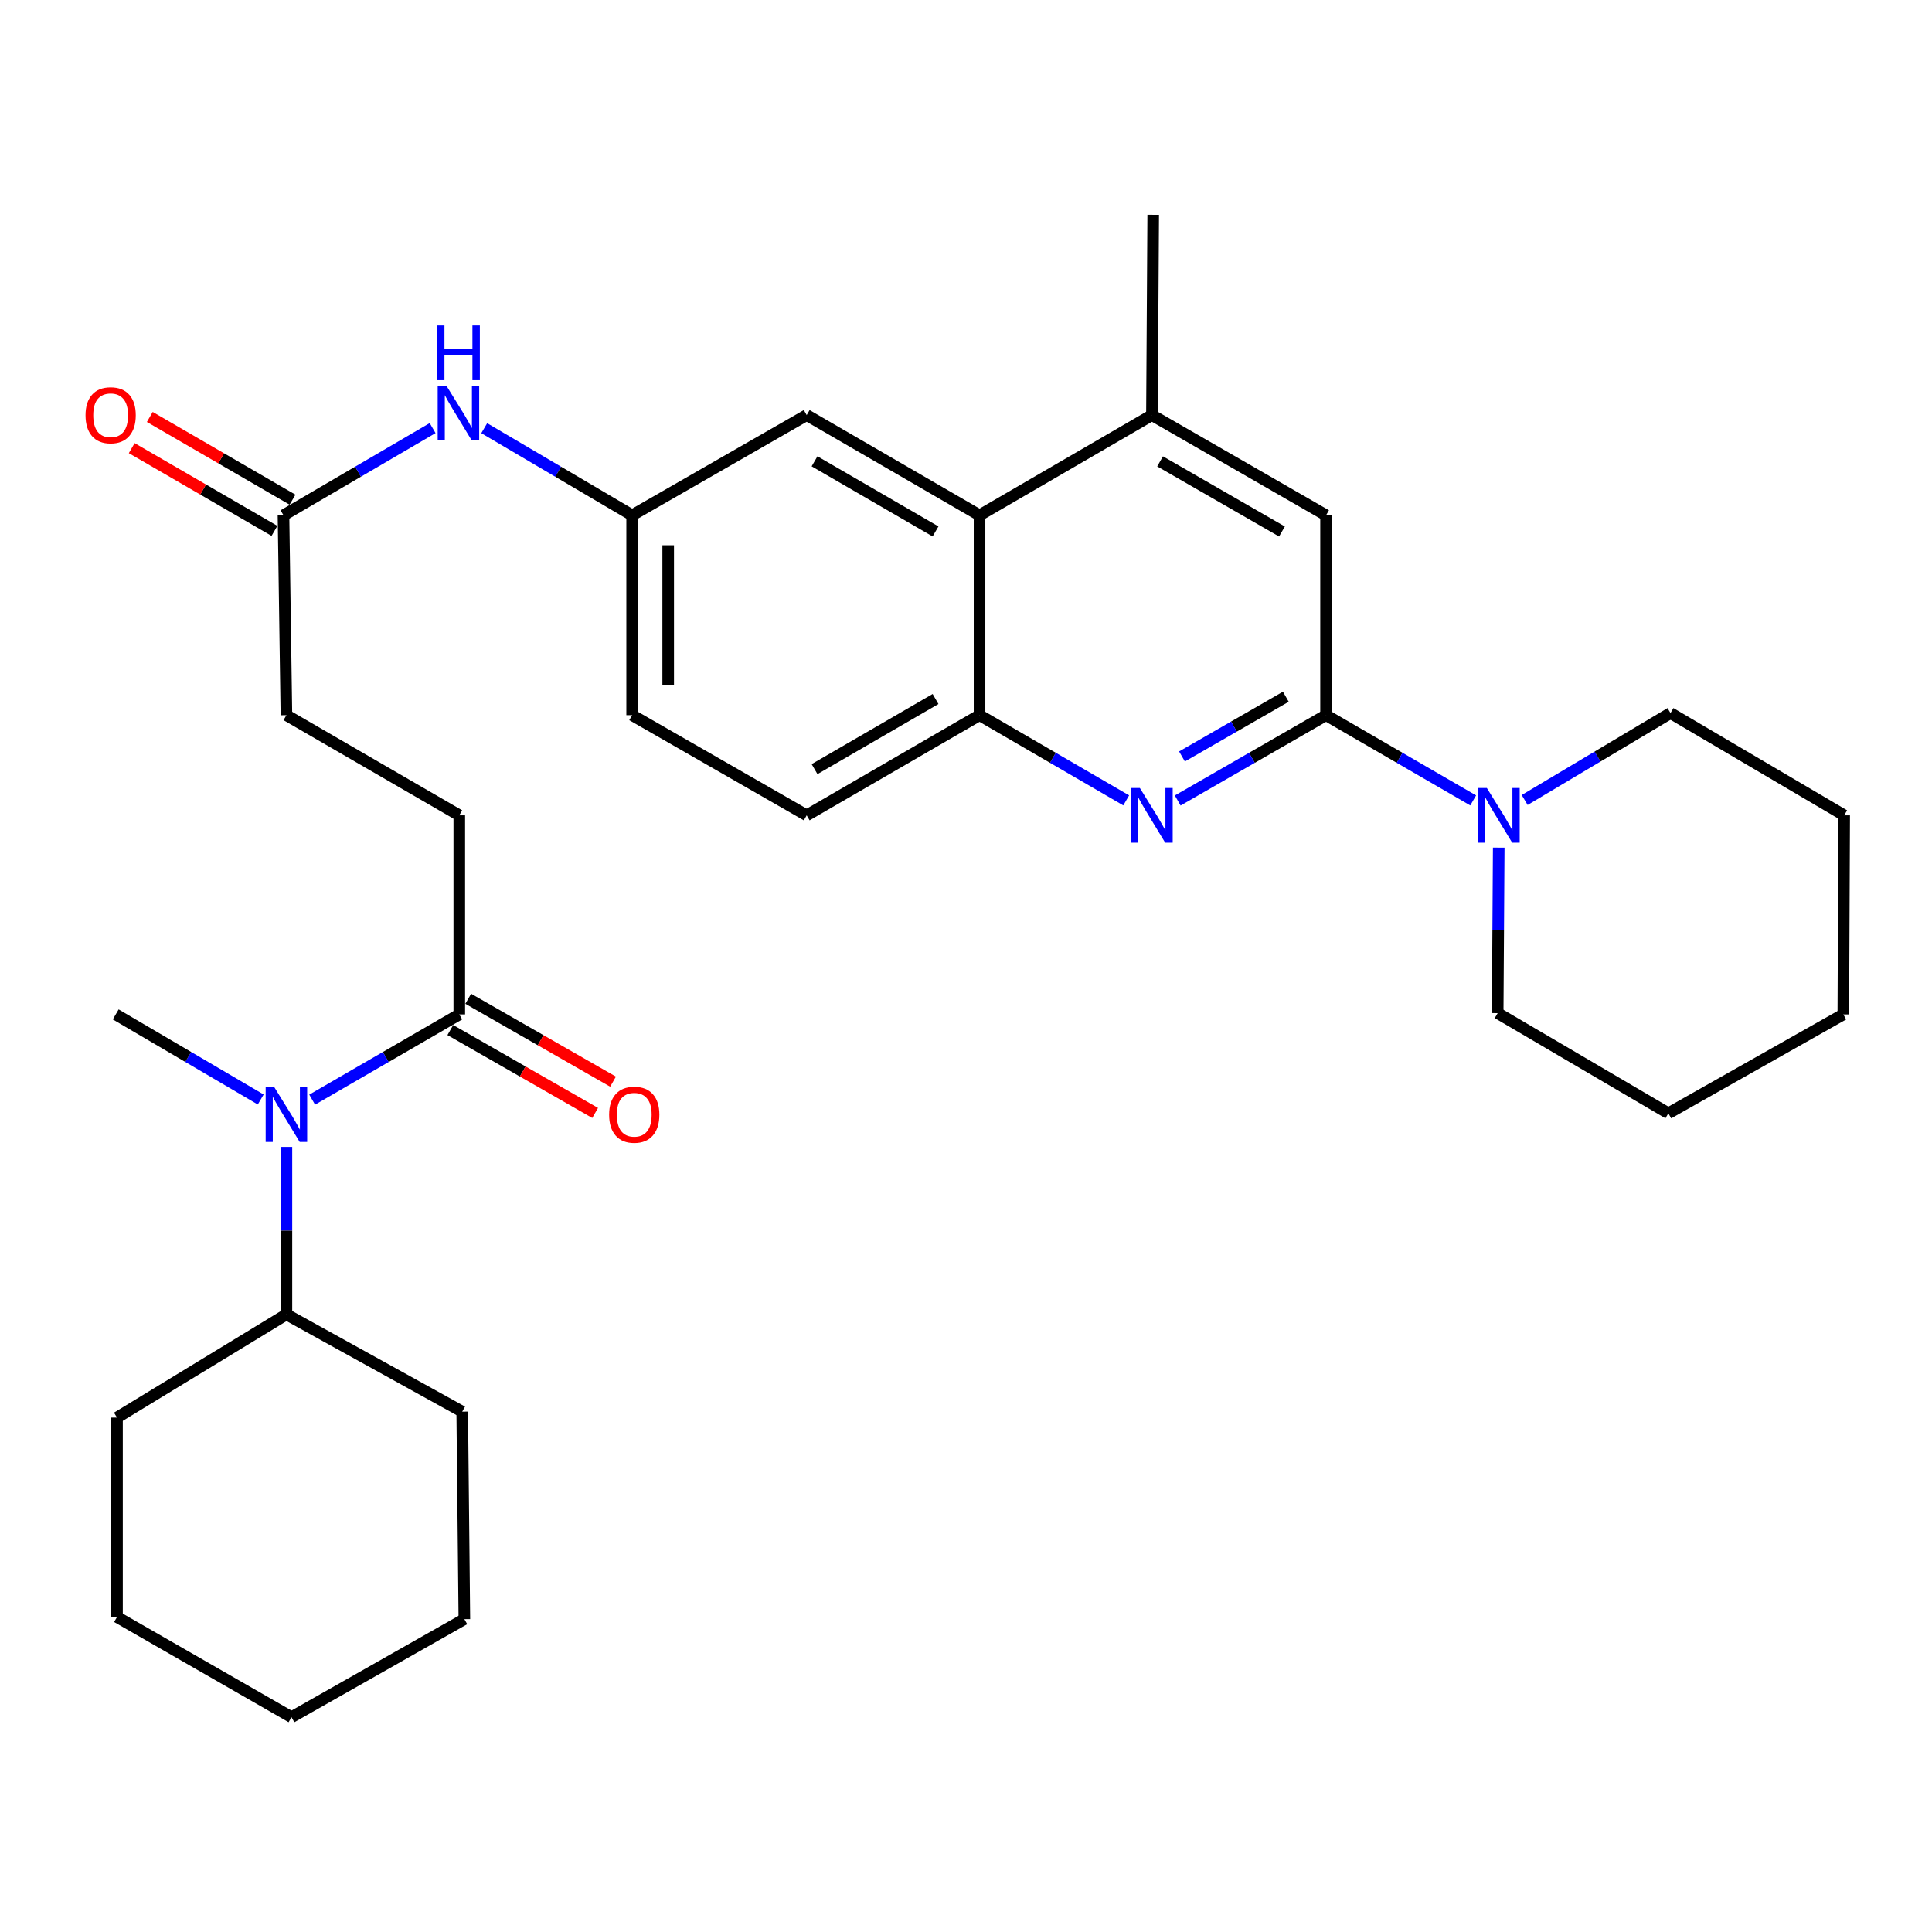 <?xml version='1.0' encoding='iso-8859-1'?>
<svg version='1.1' baseProfile='full'
              xmlns='http://www.w3.org/2000/svg'
                      xmlns:rdkit='http://www.rdkit.org/xml'
                      xmlns:xlink='http://www.w3.org/1999/xlink'
                  xml:space='preserve'
width='1000px' height='1000px' viewBox='0 0 1000 1000'>
<!-- END OF HEADER -->
<rect style='opacity:1.0;fill:#FFFFFF;stroke:none' width='1000' height='1000' x='0' y='0'> </rect>
<path class='bond-0' d='M 686.36,370.172 L 647.971,392.258' style='fill:none;fill-rule:evenodd;stroke:#000000;stroke-width:6px;stroke-linecap:butt;stroke-linejoin:miter;stroke-opacity:1' />
<path class='bond-0' d='M 647.971,392.258 L 609.582,414.344' style='fill:none;fill-rule:evenodd;stroke:#0000FF;stroke-width:6px;stroke-linecap:butt;stroke-linejoin:miter;stroke-opacity:1' />
<path class='bond-0' d='M 665.541,360.629 L 638.669,376.089' style='fill:none;fill-rule:evenodd;stroke:#000000;stroke-width:6px;stroke-linecap:butt;stroke-linejoin:miter;stroke-opacity:1' />
<path class='bond-0' d='M 638.669,376.089 L 611.797,391.549' style='fill:none;fill-rule:evenodd;stroke:#0000FF;stroke-width:6px;stroke-linecap:butt;stroke-linejoin:miter;stroke-opacity:1' />
<path class='bond-1' d='M 686.36,370.172 L 724.44,392.235' style='fill:none;fill-rule:evenodd;stroke:#000000;stroke-width:6px;stroke-linecap:butt;stroke-linejoin:miter;stroke-opacity:1' />
<path class='bond-1' d='M 724.44,392.235 L 762.519,414.297' style='fill:none;fill-rule:evenodd;stroke:#0000FF;stroke-width:6px;stroke-linecap:butt;stroke-linejoin:miter;stroke-opacity:1' />
<path class='bond-6' d='M 686.36,370.172 L 686.36,266.707' style='fill:none;fill-rule:evenodd;stroke:#000000;stroke-width:6px;stroke-linecap:butt;stroke-linejoin:miter;stroke-opacity:1' />
<path class='bond-2' d='M 582.923,414.279 L 544.965,392.225' style='fill:none;fill-rule:evenodd;stroke:#0000FF;stroke-width:6px;stroke-linecap:butt;stroke-linejoin:miter;stroke-opacity:1' />
<path class='bond-2' d='M 544.965,392.225 L 507.007,370.172' style='fill:none;fill-rule:evenodd;stroke:#000000;stroke-width:6px;stroke-linecap:butt;stroke-linejoin:miter;stroke-opacity:1' />
<path class='bond-19' d='M 775.738,438.737 L 775.465,481.566' style='fill:none;fill-rule:evenodd;stroke:#0000FF;stroke-width:6px;stroke-linecap:butt;stroke-linejoin:miter;stroke-opacity:1' />
<path class='bond-19' d='M 775.465,481.566 L 775.192,524.395' style='fill:none;fill-rule:evenodd;stroke:#000000;stroke-width:6px;stroke-linecap:butt;stroke-linejoin:miter;stroke-opacity:1' />
<path class='bond-20' d='M 789.169,414.075 L 826.908,391.579' style='fill:none;fill-rule:evenodd;stroke:#0000FF;stroke-width:6px;stroke-linecap:butt;stroke-linejoin:miter;stroke-opacity:1' />
<path class='bond-20' d='M 826.908,391.579 L 864.646,369.084' style='fill:none;fill-rule:evenodd;stroke:#000000;stroke-width:6px;stroke-linecap:butt;stroke-linejoin:miter;stroke-opacity:1' />
<path class='bond-14' d='M 507.007,370.172 L 417.542,422.018' style='fill:none;fill-rule:evenodd;stroke:#000000;stroke-width:6px;stroke-linecap:butt;stroke-linejoin:miter;stroke-opacity:1' />
<path class='bond-14' d='M 484.234,361.809 L 421.609,398.102' style='fill:none;fill-rule:evenodd;stroke:#000000;stroke-width:6px;stroke-linecap:butt;stroke-linejoin:miter;stroke-opacity:1' />
<path class='bond-31' d='M 507.007,370.172 L 507.007,266.707' style='fill:none;fill-rule:evenodd;stroke:#000000;stroke-width:6px;stroke-linecap:butt;stroke-linejoin:miter;stroke-opacity:1' />
<path class='bond-3' d='M 507.007,266.707 L 596.243,214.861' style='fill:none;fill-rule:evenodd;stroke:#000000;stroke-width:6px;stroke-linecap:butt;stroke-linejoin:miter;stroke-opacity:1' />
<path class='bond-10' d='M 507.007,266.707 L 417.542,214.861' style='fill:none;fill-rule:evenodd;stroke:#000000;stroke-width:6px;stroke-linecap:butt;stroke-linejoin:miter;stroke-opacity:1' />
<path class='bond-10' d='M 484.234,275.069 L 421.609,238.777' style='fill:none;fill-rule:evenodd;stroke:#000000;stroke-width:6px;stroke-linecap:butt;stroke-linejoin:miter;stroke-opacity:1' />
<path class='bond-4' d='M 237.723,525.058 L 237.723,422.018' style='fill:none;fill-rule:evenodd;stroke:#000000;stroke-width:6px;stroke-linecap:butt;stroke-linejoin:miter;stroke-opacity:1' />
<path class='bond-7' d='M 237.723,525.058 L 199.648,547.116' style='fill:none;fill-rule:evenodd;stroke:#000000;stroke-width:6px;stroke-linecap:butt;stroke-linejoin:miter;stroke-opacity:1' />
<path class='bond-7' d='M 199.648,547.116 L 161.573,569.174' style='fill:none;fill-rule:evenodd;stroke:#0000FF;stroke-width:6px;stroke-linecap:butt;stroke-linejoin:miter;stroke-opacity:1' />
<path class='bond-12' d='M 233.089,533.152 L 270.566,554.603' style='fill:none;fill-rule:evenodd;stroke:#000000;stroke-width:6px;stroke-linecap:butt;stroke-linejoin:miter;stroke-opacity:1' />
<path class='bond-12' d='M 270.566,554.603 L 308.043,576.054' style='fill:none;fill-rule:evenodd;stroke:#FF0000;stroke-width:6px;stroke-linecap:butt;stroke-linejoin:miter;stroke-opacity:1' />
<path class='bond-12' d='M 242.356,516.963 L 279.833,538.414' style='fill:none;fill-rule:evenodd;stroke:#000000;stroke-width:6px;stroke-linecap:butt;stroke-linejoin:miter;stroke-opacity:1' />
<path class='bond-12' d='M 279.833,538.414 L 317.31,559.865' style='fill:none;fill-rule:evenodd;stroke:#FF0000;stroke-width:6px;stroke-linecap:butt;stroke-linejoin:miter;stroke-opacity:1' />
<path class='bond-5' d='M 596.243,214.861 L 686.36,266.707' style='fill:none;fill-rule:evenodd;stroke:#000000;stroke-width:6px;stroke-linecap:butt;stroke-linejoin:miter;stroke-opacity:1' />
<path class='bond-5' d='M 600.458,238.806 L 663.54,275.099' style='fill:none;fill-rule:evenodd;stroke:#000000;stroke-width:6px;stroke-linecap:butt;stroke-linejoin:miter;stroke-opacity:1' />
<path class='bond-22' d='M 596.243,214.861 L 596.896,111.189' style='fill:none;fill-rule:evenodd;stroke:#000000;stroke-width:6px;stroke-linecap:butt;stroke-linejoin:miter;stroke-opacity:1' />
<path class='bond-16' d='M 148.248,593.64 L 148.248,636.989' style='fill:none;fill-rule:evenodd;stroke:#0000FF;stroke-width:6px;stroke-linecap:butt;stroke-linejoin:miter;stroke-opacity:1' />
<path class='bond-16' d='M 148.248,636.989 L 148.248,680.338' style='fill:none;fill-rule:evenodd;stroke:#000000;stroke-width:6px;stroke-linecap:butt;stroke-linejoin:miter;stroke-opacity:1' />
<path class='bond-21' d='M 134.947,569.091 L 97.42,547.074' style='fill:none;fill-rule:evenodd;stroke:#0000FF;stroke-width:6px;stroke-linecap:butt;stroke-linejoin:miter;stroke-opacity:1' />
<path class='bond-21' d='M 97.42,547.074 L 59.893,525.058' style='fill:none;fill-rule:evenodd;stroke:#000000;stroke-width:6px;stroke-linecap:butt;stroke-linejoin:miter;stroke-opacity:1' />
<path class='bond-8' d='M 146.735,266.707 L 185.33,244.145' style='fill:none;fill-rule:evenodd;stroke:#000000;stroke-width:6px;stroke-linecap:butt;stroke-linejoin:miter;stroke-opacity:1' />
<path class='bond-8' d='M 185.33,244.145 L 223.925,221.584' style='fill:none;fill-rule:evenodd;stroke:#0000FF;stroke-width:6px;stroke-linecap:butt;stroke-linejoin:miter;stroke-opacity:1' />
<path class='bond-15' d='M 151.412,258.637 L 114.472,237.23' style='fill:none;fill-rule:evenodd;stroke:#000000;stroke-width:6px;stroke-linecap:butt;stroke-linejoin:miter;stroke-opacity:1' />
<path class='bond-15' d='M 114.472,237.23 L 77.532,215.823' style='fill:none;fill-rule:evenodd;stroke:#FF0000;stroke-width:6px;stroke-linecap:butt;stroke-linejoin:miter;stroke-opacity:1' />
<path class='bond-15' d='M 142.059,274.777 L 105.119,253.369' style='fill:none;fill-rule:evenodd;stroke:#000000;stroke-width:6px;stroke-linecap:butt;stroke-linejoin:miter;stroke-opacity:1' />
<path class='bond-15' d='M 105.119,253.369 L 68.179,231.962' style='fill:none;fill-rule:evenodd;stroke:#FF0000;stroke-width:6px;stroke-linecap:butt;stroke-linejoin:miter;stroke-opacity:1' />
<path class='bond-17' d='M 146.735,266.707 L 148.248,370.172' style='fill:none;fill-rule:evenodd;stroke:#000000;stroke-width:6px;stroke-linecap:butt;stroke-linejoin:miter;stroke-opacity:1' />
<path class='bond-9' d='M 250.636,221.631 L 288.916,244.169' style='fill:none;fill-rule:evenodd;stroke:#0000FF;stroke-width:6px;stroke-linecap:butt;stroke-linejoin:miter;stroke-opacity:1' />
<path class='bond-9' d='M 288.916,244.169 L 327.197,266.707' style='fill:none;fill-rule:evenodd;stroke:#000000;stroke-width:6px;stroke-linecap:butt;stroke-linejoin:miter;stroke-opacity:1' />
<path class='bond-11' d='M 417.542,214.861 L 327.197,266.707' style='fill:none;fill-rule:evenodd;stroke:#000000;stroke-width:6px;stroke-linecap:butt;stroke-linejoin:miter;stroke-opacity:1' />
<path class='bond-33' d='M 327.197,266.707 L 327.197,370.172' style='fill:none;fill-rule:evenodd;stroke:#000000;stroke-width:6px;stroke-linecap:butt;stroke-linejoin:miter;stroke-opacity:1' />
<path class='bond-33' d='M 345.851,282.227 L 345.851,354.652' style='fill:none;fill-rule:evenodd;stroke:#000000;stroke-width:6px;stroke-linecap:butt;stroke-linejoin:miter;stroke-opacity:1' />
<path class='bond-13' d='M 237.723,422.018 L 148.248,370.172' style='fill:none;fill-rule:evenodd;stroke:#000000;stroke-width:6px;stroke-linecap:butt;stroke-linejoin:miter;stroke-opacity:1' />
<path class='bond-18' d='M 417.542,422.018 L 327.197,370.172' style='fill:none;fill-rule:evenodd;stroke:#000000;stroke-width:6px;stroke-linecap:butt;stroke-linejoin:miter;stroke-opacity:1' />
<path class='bond-23' d='M 148.248,680.338 L 60.556,733.739' style='fill:none;fill-rule:evenodd;stroke:#000000;stroke-width:6px;stroke-linecap:butt;stroke-linejoin:miter;stroke-opacity:1' />
<path class='bond-24' d='M 148.248,680.338 L 239.246,730.671' style='fill:none;fill-rule:evenodd;stroke:#000000;stroke-width:6px;stroke-linecap:butt;stroke-linejoin:miter;stroke-opacity:1' />
<path class='bond-25' d='M 775.192,524.395 L 863.537,576.241' style='fill:none;fill-rule:evenodd;stroke:#000000;stroke-width:6px;stroke-linecap:butt;stroke-linejoin:miter;stroke-opacity:1' />
<path class='bond-26' d='M 864.646,369.084 L 954.545,422.018' style='fill:none;fill-rule:evenodd;stroke:#000000;stroke-width:6px;stroke-linecap:butt;stroke-linejoin:miter;stroke-opacity:1' />
<path class='bond-28' d='M 60.556,733.739 L 60.556,836.965' style='fill:none;fill-rule:evenodd;stroke:#000000;stroke-width:6px;stroke-linecap:butt;stroke-linejoin:miter;stroke-opacity:1' />
<path class='bond-27' d='M 239.246,730.671 L 240.355,838.074' style='fill:none;fill-rule:evenodd;stroke:#000000;stroke-width:6px;stroke-linecap:butt;stroke-linejoin:miter;stroke-opacity:1' />
<path class='bond-32' d='M 863.537,576.241 L 954.1,525.058' style='fill:none;fill-rule:evenodd;stroke:#000000;stroke-width:6px;stroke-linecap:butt;stroke-linejoin:miter;stroke-opacity:1' />
<path class='bond-29' d='M 954.545,422.018 L 954.1,525.058' style='fill:none;fill-rule:evenodd;stroke:#000000;stroke-width:6px;stroke-linecap:butt;stroke-linejoin:miter;stroke-opacity:1' />
<path class='bond-30' d='M 240.355,838.074 L 150.87,888.811' style='fill:none;fill-rule:evenodd;stroke:#000000;stroke-width:6px;stroke-linecap:butt;stroke-linejoin:miter;stroke-opacity:1' />
<path class='bond-34' d='M 60.556,836.965 L 150.87,888.811' style='fill:none;fill-rule:evenodd;stroke:#000000;stroke-width:6px;stroke-linecap:butt;stroke-linejoin:miter;stroke-opacity:1' />
<path  class='atom-1' d='M 589.983 407.858
L 599.263 422.858
Q 600.183 424.338, 601.663 427.018
Q 603.143 429.698, 603.223 429.858
L 603.223 407.858
L 606.983 407.858
L 606.983 436.178
L 603.103 436.178
L 593.143 419.778
Q 591.983 417.858, 590.743 415.658
Q 589.543 413.458, 589.183 412.778
L 589.183 436.178
L 585.503 436.178
L 585.503 407.858
L 589.983 407.858
' fill='#0000FF'/>
<path  class='atom-2' d='M 769.585 407.858
L 778.865 422.858
Q 779.785 424.338, 781.265 427.018
Q 782.745 429.698, 782.825 429.858
L 782.825 407.858
L 786.585 407.858
L 786.585 436.178
L 782.705 436.178
L 772.745 419.778
Q 771.585 417.858, 770.345 415.658
Q 769.145 413.458, 768.785 412.778
L 768.785 436.178
L 765.105 436.178
L 765.105 407.858
L 769.585 407.858
' fill='#0000FF'/>
<path  class='atom-8' d='M 141.988 562.734
L 151.268 577.734
Q 152.188 579.214, 153.668 581.894
Q 155.148 584.574, 155.228 584.734
L 155.228 562.734
L 158.988 562.734
L 158.988 591.054
L 155.108 591.054
L 145.148 574.654
Q 143.988 572.734, 142.748 570.534
Q 141.548 568.334, 141.188 567.654
L 141.188 591.054
L 137.508 591.054
L 137.508 562.734
L 141.988 562.734
' fill='#0000FF'/>
<path  class='atom-10' d='M 231.027 199.612
L 240.307 214.612
Q 241.227 216.092, 242.707 218.772
Q 244.187 221.452, 244.267 221.612
L 244.267 199.612
L 248.027 199.612
L 248.027 227.932
L 244.147 227.932
L 234.187 211.532
Q 233.027 209.612, 231.787 207.412
Q 230.587 205.212, 230.227 204.532
L 230.227 227.932
L 226.547 227.932
L 226.547 199.612
L 231.027 199.612
' fill='#0000FF'/>
<path  class='atom-10' d='M 226.207 168.46
L 230.047 168.46
L 230.047 180.5
L 244.527 180.5
L 244.527 168.46
L 248.367 168.46
L 248.367 196.78
L 244.527 196.78
L 244.527 183.7
L 230.047 183.7
L 230.047 196.78
L 226.207 196.78
L 226.207 168.46
' fill='#0000FF'/>
<path  class='atom-13' d='M 315.285 576.974
Q 315.285 570.174, 318.645 566.374
Q 322.005 562.574, 328.285 562.574
Q 334.565 562.574, 337.925 566.374
Q 341.285 570.174, 341.285 576.974
Q 341.285 583.854, 337.885 587.774
Q 334.485 591.654, 328.285 591.654
Q 322.045 591.654, 318.645 587.774
Q 315.285 583.894, 315.285 576.974
M 328.285 588.454
Q 332.605 588.454, 334.925 585.574
Q 337.285 582.654, 337.285 576.974
Q 337.285 571.414, 334.925 568.614
Q 332.605 565.774, 328.285 565.774
Q 323.965 565.774, 321.605 568.574
Q 319.285 571.374, 319.285 576.974
Q 319.285 582.694, 321.605 585.574
Q 323.965 588.454, 328.285 588.454
' fill='#FF0000'/>
<path  class='atom-16' d='M 44.271 214.941
Q 44.271 208.141, 47.631 204.341
Q 50.991 200.541, 57.271 200.541
Q 63.551 200.541, 66.911 204.341
Q 70.271 208.141, 70.271 214.941
Q 70.271 221.821, 66.871 225.741
Q 63.471 229.621, 57.271 229.621
Q 51.031 229.621, 47.631 225.741
Q 44.271 221.861, 44.271 214.941
M 57.271 226.421
Q 61.591 226.421, 63.911 223.541
Q 66.271 220.621, 66.271 214.941
Q 66.271 209.381, 63.911 206.581
Q 61.591 203.741, 57.271 203.741
Q 52.951 203.741, 50.591 206.541
Q 48.271 209.341, 48.271 214.941
Q 48.271 220.661, 50.591 223.541
Q 52.951 226.421, 57.271 226.421
' fill='#FF0000'/>
</svg>
